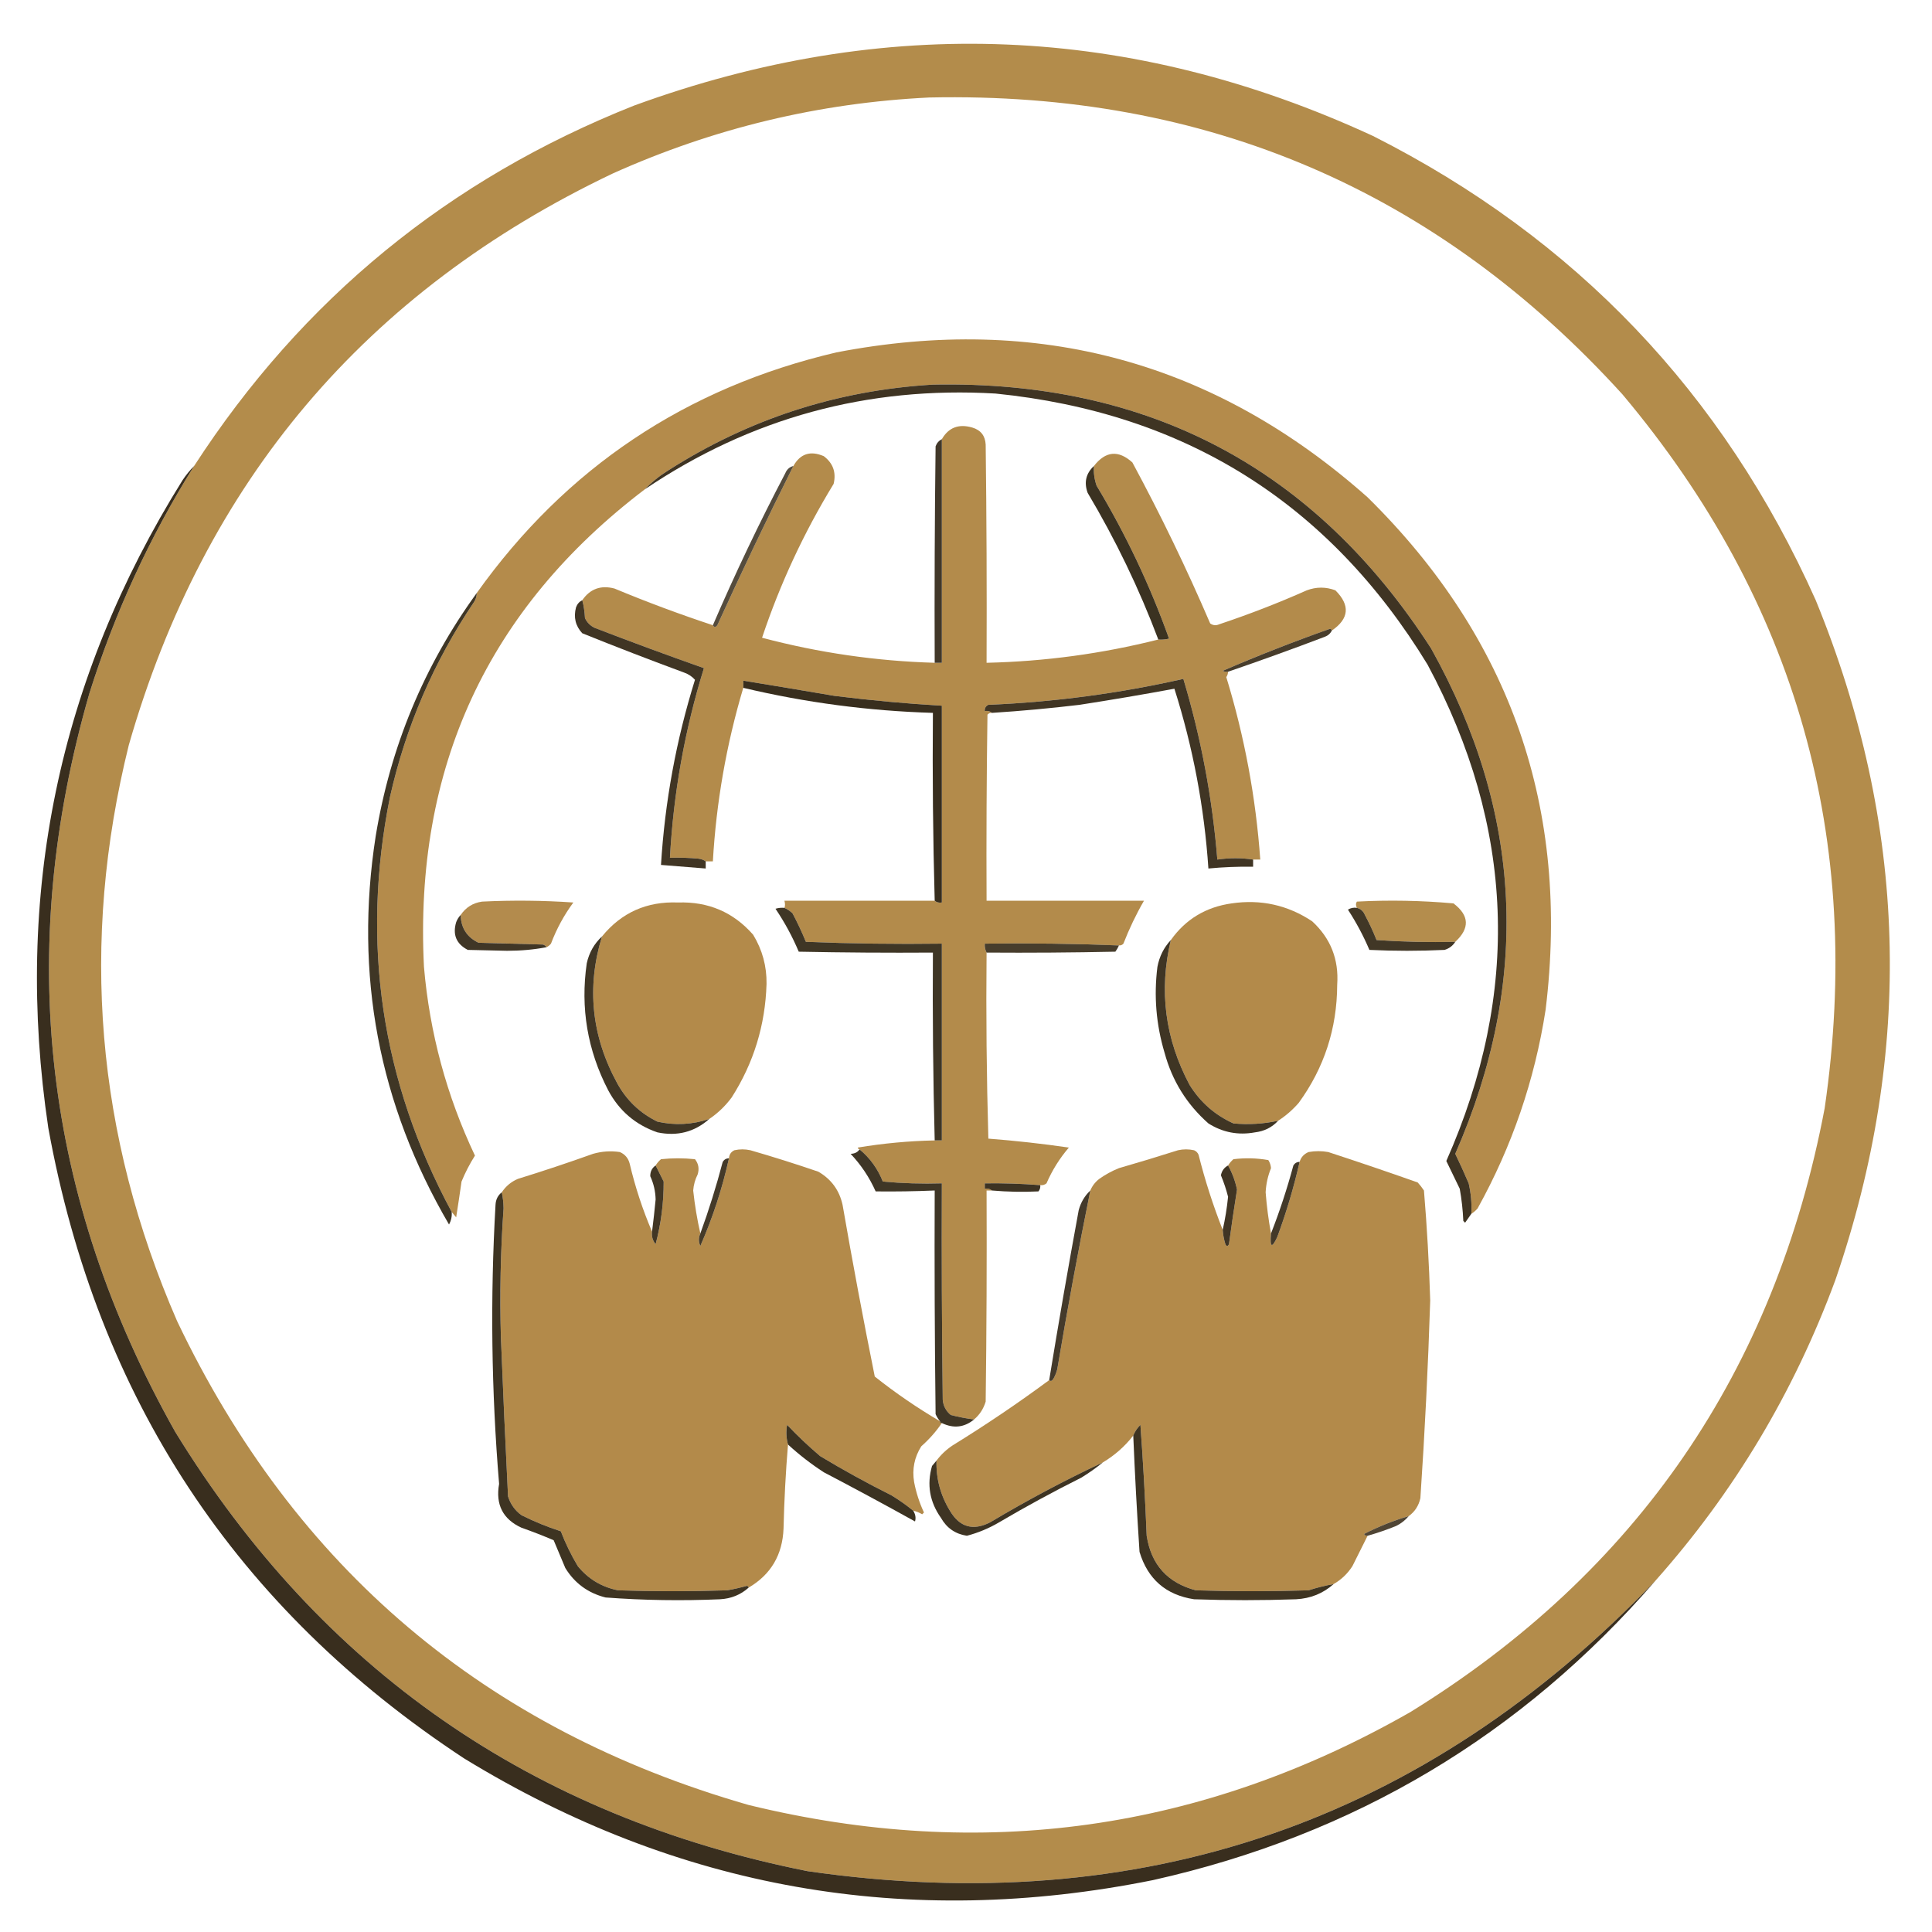 <svg xmlns="http://www.w3.org/2000/svg" xmlns:xlink="http://www.w3.org/1999/xlink" width="1080px" height="1080px" style="shape-rendering:geometricPrecision; text-rendering:geometricPrecision; image-rendering:optimizeQuality; fill-rule:evenodd; clip-rule:evenodd"><g><path style="opacity:0.99" fill="#b38b4a" d="M 925.5,883.5 C 795.971,1018.74 637.971,1072.9 451.5,1046C 297.544,1015.34 179.71,933.508 98,800.5C 24.309,669.618 8.309,531.951 50,387.5C 64.137,342.567 83.637,300.234 108.5,260.5C 168.947,167.238 250.947,100.072 354.5,59C 494.55,7.858 632.217,13.525 767.5,76C 880.673,133.174 963.173,219.674 1015,335.5C 1066.29,460.759 1069.96,587.426 1026,715.5C 1002.87,778.162 969.368,834.162 925.5,883.5 Z M 519.5,54.5 C 674.293,51.174 803.46,106.507 907,220.5C 1004.21,336.174 1041.87,469.174 1020,619.5C 992.199,766.39 915.033,878.89 788.5,957C 672.19,1023.46 548.857,1040.79 418.5,1009C 271.292,966.783 164.792,876.616 99,738.5C 53.617,634.282 44.617,526.949 72,416.5C 114.217,269.292 204.384,162.792 342.5,97C 398.924,71.643 457.924,57.476 519.5,54.5 Z"></path></g><g><path style="opacity:0.991" fill="#b38a4a" d="M 822.5,678.5 C 822.789,672.755 822.289,667.088 821,661.5C 818.614,655.898 816.114,650.398 813.5,645C 855.794,548.549 851.294,454.382 800,362.5C 735.099,261.787 642.266,212.62 521.5,215C 467.919,218.195 418.585,234.195 373.5,263C 368.689,265.985 364.356,269.485 360.5,273.5C 272.565,340.314 231.399,429.314 237,540.5C 240.183,577.399 249.683,612.565 265.5,646C 262.58,650.595 260.08,655.428 258,660.5C 257.051,667.185 256.051,673.851 255,680.5C 254.148,679.429 253.315,678.429 252.5,677.5C 213.145,604.364 201.645,527.03 218,445.5C 226.86,406.125 242.527,369.792 265,336.5C 266.009,334.975 266.509,333.308 266.5,331.5C 316.34,261.572 383.34,216.739 467.5,197C 580.166,175.243 679.166,202.243 764.5,278C 844.563,356.844 877.73,452.344 864,564.5C 857.912,603.764 845.246,640.764 826,675.5C 824.961,676.71 823.794,677.71 822.5,678.5 Z"></path></g><g><path style="opacity:0.944" fill="#342917" d="M 822.5,678.5 C 821.343,680.138 820.176,681.804 819,683.5C 818.667,683.167 818.333,682.833 818,682.5C 817.74,676.449 817.073,670.449 816,664.5C 813.468,659.316 810.968,654.149 808.5,649C 850.22,554.763 846.72,462.263 798,371.5C 742.909,281.177 662.409,230.677 556.5,220C 484.959,215.802 419.626,233.635 360.5,273.5C 364.356,269.485 368.689,265.985 373.5,263C 418.585,234.195 467.919,218.195 521.5,215C 642.266,212.62 735.099,261.787 800,362.5C 851.294,454.382 855.794,548.549 813.5,645C 816.114,650.398 818.614,655.898 821,661.5C 822.289,667.088 822.789,672.755 822.5,678.5 Z"></path></g><g><path style="opacity:0.989" fill="#b38a4a" d="M 647.5,357.5 C 649.527,357.662 651.527,357.495 653.5,357C 642.826,327.152 629.326,298.652 613,271.5C 611.763,267.94 611.263,264.273 611.5,260.5C 618.015,252.122 625.181,251.455 633,258.5C 648.846,287.859 663.346,317.859 676.5,348.5C 678.074,349.631 679.741,349.798 681.5,349C 698.148,343.451 714.481,337.118 730.5,330C 735.833,328 741.167,328 746.5,330C 754.857,338.348 754.19,345.848 744.5,352.5C 744.44,351.957 744.107,351.624 743.5,351.5C 723.19,358.657 703.19,366.49 683.5,375C 684.448,375.483 685.448,375.649 686.5,375.5C 686.461,376.583 686.127,377.583 685.5,378.5C 695.688,411.774 702.021,445.774 704.5,480.5C 703.167,480.5 701.833,480.5 700.5,480.5C 693.995,479.501 687.329,479.501 680.5,480.5C 677.719,446.147 671.386,412.481 661.5,379.5C 625.621,387.622 589.288,392.455 552.5,394C 551.027,394.71 550.36,395.876 550.5,397.5C 552.099,397.232 553.432,397.566 554.5,398.5C 553.504,398.414 552.671,398.748 552,399.5C 551.5,434.165 551.333,468.832 551.5,503.5C 580.833,503.5 610.167,503.5 639.5,503.5C 635.095,511.117 631.262,519.117 628,527.5C 627.329,528.252 626.496,528.586 625.5,528.5C 600.575,527.51 575.575,527.177 550.5,527.5C 550.366,529.292 550.699,530.958 551.5,532.5C 551.167,567.173 551.5,601.84 552.5,636.5C 567.556,637.66 582.556,639.327 597.5,641.5C 592.344,647.502 588.177,654.168 585,661.5C 583.989,662.337 582.822,662.67 581.5,662.5C 571.188,661.695 560.854,661.362 550.5,661.5C 550.5,662.5 550.5,663.5 550.5,664.5C 552.099,664.232 553.432,664.566 554.5,665.5C 553.5,665.5 552.5,665.5 551.5,665.5C 551.667,704.835 551.5,744.168 551,783.5C 549.788,787.528 547.621,790.862 544.5,793.5C 540.134,792.928 535.801,792.095 531.5,791C 528.819,788.806 527.319,785.973 527,782.5C 526.5,742.168 526.333,701.835 526.5,661.5C 515.48,661.832 504.48,661.499 493.5,660.5C 490.658,653.34 486.325,647.34 480.5,642.5C 479.957,642.44 479.624,642.107 479.5,641.5C 493.723,639.131 508.056,637.798 522.5,637.5C 523.833,637.5 525.167,637.5 526.5,637.5C 526.5,600.833 526.5,564.167 526.5,527.5C 501.158,527.833 475.825,527.5 450.5,526.5C 448.273,521.046 445.773,515.713 443,510.5C 441.591,509.219 440.091,508.219 438.5,507.5C 438.926,506.472 438.926,505.139 438.5,503.5C 466.5,503.5 494.5,503.5 522.5,503.5C 523.568,504.434 524.901,504.768 526.5,504.5C 526.5,467.833 526.5,431.167 526.5,394.5C 506.448,393.329 486.448,391.496 466.5,389C 449.494,386.098 432.494,383.265 415.5,380.5C 415.5,381.833 415.5,383.167 415.5,384.5C 406.056,416.162 400.39,448.495 398.5,481.5C 397.167,481.5 395.833,481.5 394.5,481.5C 393.391,480.71 392.058,480.21 390.5,480C 385.177,479.501 379.844,479.334 374.5,479.5C 376.458,443.376 382.792,408.043 393.5,373.5C 373.087,366.306 352.753,358.806 332.5,351C 330,349.833 328.167,348 327,345.5C 326.821,341.975 326.321,338.641 325.5,335.5C 329.891,329.147 335.891,326.981 343.5,329C 361.586,336.528 379.92,343.362 398.5,349.5C 399.189,350.774 400.023,350.774 401,349.5C 414.665,319.507 428.832,289.84 443.5,260.5C 447.353,253.618 453.02,251.785 460.5,255C 465.701,258.935 467.534,264.101 466,270.5C 449.374,297.746 436.041,326.412 426,356.5C 457.594,364.887 489.76,369.554 522.5,370.5C 523.833,370.5 525.167,370.5 526.5,370.5C 526.5,328.833 526.5,287.167 526.5,245.5C 530.271,238.964 535.938,236.798 543.5,239C 548.228,240.396 550.728,243.562 551,248.5C 551.5,289.165 551.667,329.832 551.5,370.5C 584.036,369.767 616.036,365.433 647.5,357.5 Z"></path></g><g><path style="opacity:0.915" fill="#312716" d="M 526.5,245.5 C 526.5,287.167 526.5,328.833 526.5,370.5C 525.167,370.5 523.833,370.5 522.5,370.5C 522.333,330.165 522.5,289.832 523,249.5C 523.66,247.676 524.827,246.343 526.5,245.5 Z"></path></g><g><path style="opacity:0.956" fill="#332917" d="M 611.5,260.5 C 611.263,264.273 611.763,267.94 613,271.5C 629.326,298.652 642.826,327.152 653.5,357C 651.527,357.495 649.527,357.662 647.5,357.5C 636.751,329.003 623.585,301.67 608,275.5C 605.876,269.665 607.043,264.665 611.5,260.5 Z"></path></g><g><path style="opacity:0.834" fill="#342917" d="M 443.5,260.5 C 428.832,289.84 414.665,319.507 401,349.5C 400.023,350.774 399.189,350.774 398.5,349.5C 410.93,320.641 424.43,292.308 439,264.5C 439.876,262.365 441.376,261.031 443.5,260.5 Z"></path></g><g><path style="opacity:0.965" fill="#332817" d="M 108.5,260.5 C 83.637,300.234 64.137,342.567 50,387.5C 8.309,531.951 24.309,669.618 98,800.5C 179.71,933.508 297.544,1015.34 451.5,1046C 637.971,1072.9 795.971,1018.74 925.5,883.5C 850.675,970 757.008,1025.83 644.5,1051C 507.109,1078.65 378.775,1055.98 259.5,983C 131.933,899.164 54.433,781.664 27,630.5C 7.611,500.44 32.611,379.773 102,268.5C 103.946,265.58 106.113,262.913 108.5,260.5 Z"></path></g><g><path style="opacity:0.941" fill="#342917" d="M 325.5,335.5 C 326.321,338.641 326.821,341.975 327,345.5C 328.167,348 330,349.833 332.5,351C 352.753,358.806 373.087,366.306 393.5,373.5C 382.792,408.043 376.458,443.376 374.5,479.5C 379.844,479.334 385.177,479.501 390.5,480C 392.058,480.21 393.391,480.71 394.5,481.5C 394.5,482.833 394.5,484.167 394.5,485.5C 386.167,484.833 377.833,484.167 369.5,483.5C 371.652,448.239 377.985,413.739 388.5,380C 386.874,378.181 384.874,376.848 382.5,376C 363.389,368.944 344.389,361.611 325.5,354C 321.695,349.909 320.528,345.076 322,339.5C 322.66,337.676 323.827,336.343 325.5,335.5 Z"></path></g><g><path style="opacity:0.91" fill="#362a18" d="M 744.5,352.5 C 743.657,354.173 742.324,355.34 740.5,356C 722.562,362.811 704.562,369.311 686.5,375.5C 685.448,375.649 684.448,375.483 683.5,375C 703.19,366.49 723.19,358.657 743.5,351.5C 744.107,351.624 744.44,351.957 744.5,352.5 Z"></path></g><g><path style="opacity:0.936" fill="#332917" d="M 266.5,331.5 C 266.509,333.308 266.009,334.975 265,336.5C 242.527,369.792 226.86,406.125 218,445.5C 201.645,527.03 213.145,604.364 252.5,677.5C 252.702,679.989 252.202,682.323 251,684.5C 211.663,617.14 197.996,544.806 210,467.5C 218.192,417.486 237.025,372.153 266.5,331.5 Z"></path></g><g><path style="opacity:0.966" fill="#322817" d="M 522.5,503.5 C 521.534,468.52 521.2,433.52 521.5,398.5C 485.647,397.435 450.314,392.769 415.5,384.5C 415.5,383.167 415.5,381.833 415.5,380.5C 432.494,383.265 449.494,386.098 466.5,389C 486.448,391.496 506.448,393.329 526.5,394.5C 526.5,431.167 526.5,467.833 526.5,504.5C 524.901,504.768 523.568,504.434 522.5,503.5 Z"></path></g><g><path style="opacity:0.944" fill="#352a18" d="M 700.5,480.5 C 700.5,481.833 700.5,483.167 700.5,484.5C 692.142,484.379 683.809,484.712 675.5,485.5C 673.201,451.2 666.868,417.7 656.5,385C 638.941,388.243 621.274,391.243 603.5,394C 587.191,395.952 570.857,397.452 554.5,398.5C 553.432,397.566 552.099,397.232 550.5,397.5C 550.36,395.876 551.027,394.71 552.5,394C 589.288,392.455 625.621,387.622 661.5,379.5C 671.386,412.481 677.719,446.147 680.5,480.5C 687.329,479.501 693.995,479.501 700.5,480.5 Z"></path></g><g><path style="opacity:0.979" fill="#b2894a" d="M 305.5,529.5 C 305.082,528.778 304.416,528.278 303.5,528C 291.5,527.667 279.5,527.333 267.5,527C 261.04,523.926 257.707,518.76 257.5,511.5C 260.384,507.224 264.384,504.724 269.5,504C 286.51,503.167 303.51,503.334 320.5,504.5C 315.302,511.559 311.136,519.225 308,527.5C 307.292,528.381 306.458,529.047 305.5,529.5 Z"></path></g><g><path style="opacity:0.983" fill="#b38b4a" d="M 813.5,526.5 C 798.818,526.833 784.152,526.499 769.5,525.5C 767.607,520.713 765.44,516.047 763,511.5C 762.124,509.365 760.624,508.031 758.5,507.5C 757.829,506.153 757.829,504.986 758.5,504C 776.553,503.054 794.553,503.388 812.5,505C 821.389,511.743 821.722,518.909 813.5,526.5 Z"></path></g><g><path style="opacity:0.995" fill="#b38a4a" d="M 396.5,625.5 C 386.966,628.7 377.3,629.2 367.5,627C 357.72,622.22 350.22,615.054 345,605.5C 330.664,579.204 327.83,551.87 336.5,523.5C 347.384,510.138 361.55,503.805 379,504.5C 395.967,503.923 409.967,509.923 421,522.5C 426.146,530.939 428.646,540.106 428.5,550C 427.814,573.052 421.314,594.218 409,613.5C 405.478,618.251 401.312,622.251 396.5,625.5 Z"></path></g><g><path style="opacity:0.996" fill="#b38a4a" d="M 714.5,626.5 C 706.253,628.286 697.92,628.786 689.5,628C 679.181,623.351 671.014,616.185 665,606.5C 651.255,580.72 647.755,553.72 654.5,525.5C 662.771,513.853 674.104,507.02 688.5,505C 704.859,502.603 719.859,505.937 733.5,515C 743.833,524.514 748.5,536.347 747.5,550.5C 747.411,574.931 740.244,596.931 726,616.5C 722.571,620.439 718.737,623.772 714.5,626.5 Z"></path></g><g><path style="opacity:0.932" fill="#342917" d="M 758.5,507.5 C 760.624,508.031 762.124,509.365 763,511.5C 765.44,516.047 767.607,520.713 769.5,525.5C 784.152,526.499 798.818,526.833 813.5,526.5C 812.106,528.708 810.106,530.208 807.5,531C 793.5,531.667 779.5,531.667 765.5,531C 762.171,523.163 758.171,515.663 753.5,508.5C 755.045,507.548 756.712,507.215 758.5,507.5 Z"></path></g><g><path style="opacity:0.935" fill="#332917" d="M 438.5,507.5 C 440.091,508.219 441.591,509.219 443,510.5C 445.773,515.713 448.273,521.046 450.5,526.5C 475.825,527.5 501.158,527.833 526.5,527.5C 526.5,564.167 526.5,600.833 526.5,637.5C 525.167,637.5 523.833,637.5 522.5,637.5C 521.594,602.51 521.261,567.51 521.5,532.5C 496.498,532.667 471.498,532.5 446.5,532C 442.944,523.553 438.611,515.553 433.5,508C 435.134,507.506 436.801,507.34 438.5,507.5 Z"></path></g><g><path style="opacity:0.93" fill="#332817" d="M 257.5,511.5 C 257.707,518.76 261.04,523.926 267.5,527C 279.5,527.333 291.5,527.667 303.5,528C 304.416,528.278 305.082,528.778 305.5,529.5C 298.532,530.831 291.198,531.497 283.5,531.5C 276.167,531.333 268.833,531.167 261.5,531C 255.092,527.677 252.925,522.511 255,515.5C 255.608,513.934 256.442,512.6 257.5,511.5 Z"></path></g><g><path style="opacity:0.934" fill="#342917" d="M 336.5,523.5 C 327.83,551.87 330.664,579.204 345,605.5C 350.22,615.054 357.72,622.22 367.5,627C 377.3,629.2 386.966,628.7 396.5,625.5C 388.244,632.815 378.577,635.315 367.5,633C 355.287,628.791 346.121,620.958 340,609.5C 328.385,587.093 324.385,563.427 328,538.5C 329.315,532.526 332.148,527.526 336.5,523.5 Z"></path></g><g><path style="opacity:0.904" fill="#342917" d="M 625.5,528.5 C 624.972,529.721 624.305,530.887 623.5,532C 599.502,532.5 575.502,532.667 551.5,532.5C 550.699,530.958 550.366,529.292 550.5,527.5C 575.575,527.177 600.575,527.51 625.5,528.5 Z"></path></g><g><path style="opacity:0.94" fill="#332917" d="M 654.5,525.5 C 647.755,553.72 651.255,580.72 665,606.5C 671.014,616.185 679.181,623.351 689.5,628C 697.92,628.786 706.253,628.286 714.5,626.5C 711.057,630.222 706.723,632.389 701.5,633C 692.162,634.716 683.496,633.05 675.5,628C 663.399,617.302 655.232,604.136 651,588.5C 646.285,572.745 644.952,556.745 647,540.5C 648.092,534.679 650.592,529.679 654.5,525.5 Z"></path></g><g><path style="opacity:0.998" fill="#b38a4a" d="M 525.5,794.5 C 525.5,795.167 525.833,795.5 526.5,795.5C 523.269,800.239 519.436,804.572 515,808.5C 511.137,814.625 509.804,821.292 511,828.5C 512.132,834.395 513.965,840.062 516.5,845.5C 516.167,845.833 515.833,846.167 515.5,846.5C 513.925,845.544 512.258,844.877 510.5,844.5C 506.742,841.443 502.742,838.61 498.5,836C 484.846,829.174 471.512,821.841 458.5,814C 452.031,808.532 445.864,802.699 440,796.5C 439.322,800.221 439.489,803.888 440.5,807.5C 439.21,822.985 438.376,838.652 438,854.5C 437.423,869.193 430.923,880.193 418.5,887.5C 418.44,886.957 418.107,886.624 417.5,886.5C 413.887,887.523 410.221,888.356 406.5,889C 386.167,889.667 365.833,889.667 345.5,889C 336.368,887.185 328.868,882.685 323,875.5C 319.252,869.242 316.086,862.742 313.5,856C 305.939,853.553 298.606,850.553 291.5,847C 287.872,844.362 285.372,840.862 284,836.5C 282.508,806.842 281.175,777.175 280,747.5C 279.31,723.478 279.81,699.478 281.5,675.5C 281.456,672.415 281.122,669.415 280.5,666.5C 282.725,663.111 285.725,660.611 289.5,659C 303.608,654.64 317.608,649.973 331.5,645C 336.428,643.582 341.428,643.249 346.5,644C 349.381,645.251 351.214,647.417 352,650.5C 355.101,663.635 359.268,676.302 364.5,688.5C 364.162,691.157 364.829,693.49 366.5,695.5C 369.543,684.034 371.043,672.368 371,660.5C 369.487,657.473 367.987,654.473 366.5,651.5C 367.29,650.206 368.29,649.039 369.5,648C 375.833,647.333 382.167,647.333 388.5,648C 390.478,650.497 390.978,653.331 390,656.5C 388.576,659.344 387.743,662.344 387.5,665.5C 388.385,673.715 389.718,681.715 391.5,689.5C 390.425,691.856 390.425,694.189 391.5,696.5C 398.427,680.717 403.761,664.384 407.5,647.5C 407.624,645.418 408.624,643.918 410.5,643C 413.5,642.333 416.5,642.333 419.5,643C 432.272,646.693 444.939,650.693 457.5,655C 464.71,659.207 469.21,665.374 471,673.5C 476.57,705.59 482.57,737.59 489,769.5C 500.617,778.718 512.783,787.051 525.5,794.5 Z"></path></g><g><path style="opacity:0.998" fill="#b38a4a" d="M 683.5,687.5 C 683.678,690.216 684.178,692.883 685,695.5C 685.667,696.833 686.333,696.833 687,695.5C 688.377,685.314 689.877,675.148 691.5,665C 690.517,660.215 688.85,655.715 686.5,651.5C 687.29,650.206 688.29,649.039 689.5,648C 696.082,647.19 702.582,647.357 709,648.5C 709.875,649.873 710.375,651.373 710.5,653C 708.743,657.342 707.743,661.842 707.5,666.5C 708.093,674.241 709.093,681.908 710.5,689.5C 709.785,697.363 710.951,698.03 714,691.5C 719.084,677.75 723.251,663.75 726.5,649.5C 727.254,646.909 728.921,645.076 731.5,644C 735.167,643.333 738.833,643.333 742.5,644C 759.241,649.469 775.908,655.136 792.5,661C 793.787,662.41 794.954,663.91 796,665.5C 797.703,685.949 798.87,706.449 799.5,727C 798.317,763.862 796.484,800.695 794,837.5C 793.065,841.72 790.899,845.053 787.5,847.5C 778.85,850.05 770.517,853.383 762.5,857.5C 762.957,858.298 763.624,858.631 764.5,858.5C 761.664,864.171 758.831,869.838 756,875.5C 753.289,879.712 749.789,883.046 745.5,885.5C 740.775,886.351 736.108,887.518 731.5,889C 710.5,889.667 689.5,889.667 668.5,889C 652.688,884.853 643.521,874.687 641,858.5C 640.166,837.811 638.999,817.145 637.5,796.5C 635.722,798.264 634.389,800.264 633.5,802.5C 628.775,808.558 623.108,813.558 616.5,817.5C 594.962,827.603 573.962,838.77 553.5,851C 543.914,855.874 536.414,853.707 531,844.5C 525.744,835.901 523.244,826.567 523.5,816.5C 526,813.168 529,810.334 532.5,808C 551.047,796.566 569.047,784.399 586.5,771.5C 587.329,772.332 588.162,771.999 589,770.5C 589.862,768.913 590.529,767.246 591,765.5C 596.632,732.04 602.798,698.706 609.5,665.5C 610.543,662.944 612.21,660.777 614.5,659C 617.934,656.565 621.6,654.565 625.5,653C 636.546,649.822 647.546,646.488 658.5,643C 661.5,642.333 664.5,642.333 667.5,643C 668.667,643.5 669.5,644.333 670,645.5C 673.608,659.822 678.108,673.822 683.5,687.5 Z"></path></g><g><path style="opacity:0.93" fill="#322817" d="M 480.5,642.5 C 486.325,647.34 490.658,653.34 493.5,660.5C 504.48,661.499 515.48,661.832 526.5,661.5C 526.333,701.835 526.5,742.168 527,782.5C 527.319,785.973 528.819,788.806 531.5,791C 535.801,792.095 540.134,792.928 544.5,793.5C 539.031,797.981 533.031,798.648 526.5,795.5C 525.833,795.5 525.5,795.167 525.5,794.5C 524.496,793.317 523.662,791.984 523,790.5C 522.5,748.835 522.333,707.168 522.5,665.5C 511.496,665.961 500.496,666.128 489.5,666C 486.01,658.184 481.343,651.184 475.5,645C 477.744,644.95 479.411,644.117 480.5,642.5 Z"></path></g><g><path style="opacity:0.922" fill="#362b18" d="M 407.5,647.5 C 403.761,664.384 398.427,680.717 391.5,696.5C 390.425,694.189 390.425,691.856 391.5,689.5C 396.281,676.384 400.447,663.05 404,649.5C 404.816,648.177 405.983,647.511 407.5,647.5 Z"></path></g><g><path style="opacity:0.919" fill="#342917" d="M 726.5,649.5 C 723.251,663.75 719.084,677.75 714,691.5C 710.951,698.03 709.785,697.363 710.5,689.5C 715.333,677.166 719.5,664.499 723,651.5C 723.816,650.177 724.983,649.511 726.5,649.5 Z"></path></g><g><path style="opacity:0.941" fill="#352a17" d="M 366.5,651.5 C 367.987,654.473 369.487,657.473 371,660.5C 371.043,672.368 369.543,684.034 366.5,695.5C 364.829,693.49 364.162,691.157 364.5,688.5C 365.259,682.518 365.926,676.518 366.5,670.5C 366.39,665.952 365.39,661.619 363.5,657.5C 363.467,654.898 364.467,652.898 366.5,651.5 Z"></path></g><g><path style="opacity:0.942" fill="#352a18" d="M 686.5,651.5 C 688.85,655.715 690.517,660.215 691.5,665C 689.877,675.148 688.377,685.314 687,695.5C 686.333,696.833 685.667,696.833 685,695.5C 684.178,692.883 683.678,690.216 683.5,687.5C 684.855,681.532 685.855,675.366 686.5,669C 685.466,664.925 684.133,660.925 682.5,657C 682.994,654.495 684.328,652.661 686.5,651.5 Z"></path></g><g><path style="opacity:0.942" fill="#322817" d="M 581.5,662.5 C 581.67,663.822 581.337,664.989 580.5,666C 571.826,666.416 563.159,666.25 554.5,665.5C 553.432,664.566 552.099,664.232 550.5,664.5C 550.5,663.5 550.5,662.5 550.5,661.5C 560.854,661.362 571.188,661.695 581.5,662.5 Z"></path></g><g><path style="opacity:0.914" fill="#332817" d="M 609.5,665.5 C 602.798,698.706 596.632,732.04 591,765.5C 590.529,767.246 589.862,768.913 589,770.5C 588.162,771.999 587.329,772.332 586.5,771.5C 591.674,739.795 597.174,708.128 603,676.5C 604.172,672.142 606.339,668.475 609.5,665.5 Z"></path></g><g><path style="opacity:0.948" fill="#342917" d="M 280.5,666.5 C 281.122,669.415 281.456,672.415 281.5,675.5C 279.81,699.478 279.31,723.478 280,747.5C 281.175,777.175 282.508,806.842 284,836.5C 285.372,840.862 287.872,844.362 291.5,847C 298.606,850.553 305.939,853.553 313.5,856C 316.086,862.742 319.252,869.242 323,875.5C 328.868,882.685 336.368,887.185 345.5,889C 365.833,889.667 386.167,889.667 406.5,889C 410.221,888.356 413.887,887.523 417.5,886.5C 418.107,886.624 418.44,886.957 418.5,887.5C 414.019,891.5 408.686,893.667 402.5,894C 381.129,894.93 359.796,894.597 338.5,893C 328.7,890.519 321.2,885.019 316,876.5C 313.829,871.316 311.662,866.15 309.5,861C 303.579,858.471 297.579,856.137 291.5,854C 281.109,849.236 276.942,841.069 279,829.5C 274.68,777.531 274.013,725.531 277,673.5C 277.144,670.558 278.311,668.224 280.5,666.5 Z"></path></g><g><path style="opacity:0.955" fill="#332917" d="M 510.5,844.5 C 511.755,846.519 512.089,848.519 511.5,850.5C 494.626,841.132 477.626,831.966 460.5,823C 453.386,818.383 446.719,813.216 440.5,807.5C 439.489,803.888 439.322,800.221 440,796.5C 445.864,802.699 452.031,808.532 458.5,814C 471.512,821.841 484.846,829.174 498.5,836C 502.742,838.61 506.742,841.443 510.5,844.5 Z"></path></g><g><path style="opacity:0.949" fill="#342917" d="M 745.5,885.5 C 739.615,890.748 732.615,893.581 724.5,894C 705.5,894.667 686.5,894.667 667.5,894C 651.759,891.593 641.593,882.76 637,867.5C 635.577,845.849 634.411,824.182 633.5,802.5C 634.389,800.264 635.722,798.264 637.5,796.5C 638.999,817.145 640.166,837.811 641,858.5C 643.521,874.687 652.688,884.853 668.5,889C 689.5,889.667 710.5,889.667 731.5,889C 736.108,887.518 740.775,886.351 745.5,885.5 Z"></path></g><g><path style="opacity:0.943" fill="#332917" d="M 523.5,816.5 C 523.244,826.567 525.744,835.901 531,844.5C 536.414,853.707 543.914,855.874 553.5,851C 573.962,838.77 594.962,827.603 616.5,817.5C 612.742,820.557 608.742,823.39 604.5,826C 588.847,833.825 573.514,842.158 558.5,851C 552.823,854.34 546.823,856.84 540.5,858.5C 534.065,857.529 529.231,854.196 526,848.5C 519.688,839.584 518.021,829.918 521,819.5C 521.852,818.429 522.685,817.429 523.5,816.5 Z"></path></g><g><path style="opacity:0.874" fill="#372b18" d="M 787.5,847.5 C 785.599,849.796 783.266,851.629 780.5,853C 775.226,855.146 769.893,856.98 764.5,858.5C 763.624,858.631 762.957,858.298 762.5,857.5C 770.517,853.383 778.85,850.05 787.5,847.5 Z"></path></g></svg>